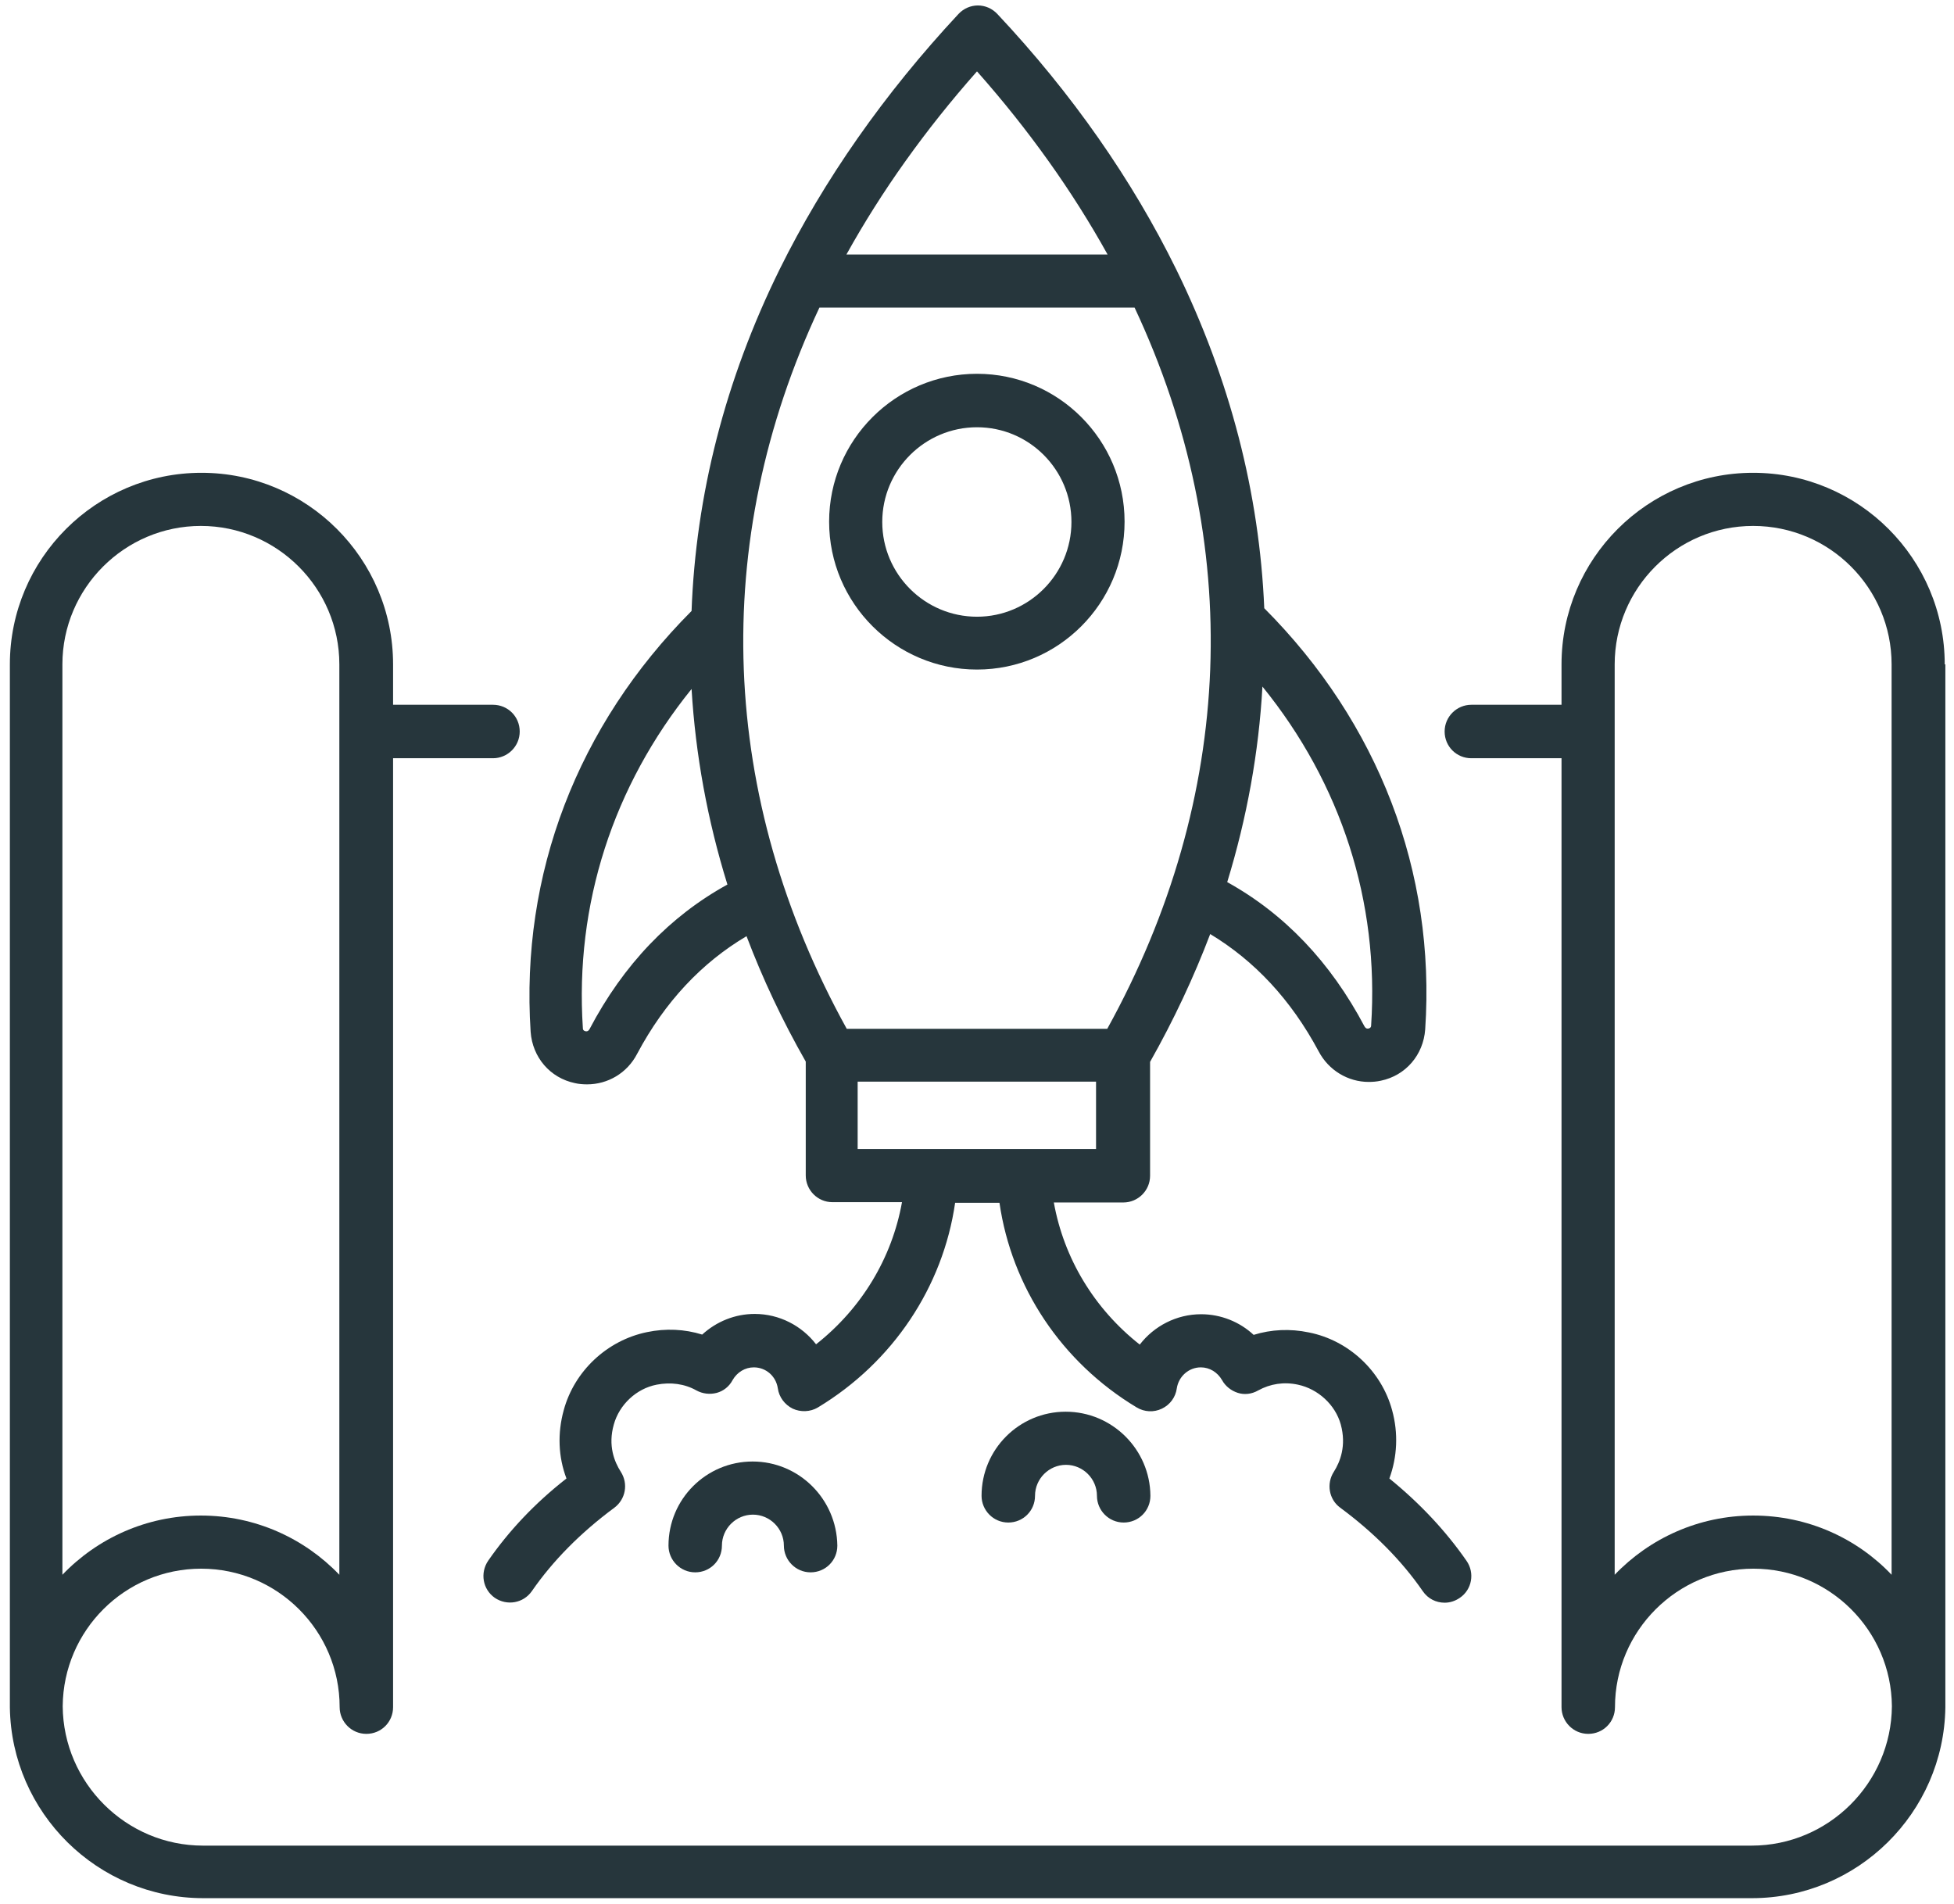 <svg width="78" height="76" viewBox="0 0 78 76" fill="none" xmlns="http://www.w3.org/2000/svg">
<path d="M77.63 26.521C77.63 22.303 74.2 18.873 69.982 18.873C65.764 18.873 62.333 22.303 62.333 26.521V28.133H58.733C58.152 28.133 57.667 28.606 57.667 29.2C57.667 29.794 58.139 30.267 58.733 30.267H62.333V68.145C62.333 68.727 62.806 69.212 63.4 69.212C63.994 69.212 64.467 68.74 64.467 68.145C64.467 65.103 66.952 62.618 69.994 62.618C73.024 62.618 75.497 65.079 75.521 68.109C75.497 71.176 72.988 73.673 69.921 73.673H8.103C5.036 73.673 2.527 71.176 2.503 68.109C2.527 65.079 4.988 62.618 8.03 62.618C11.073 62.618 13.558 65.091 13.558 68.145C13.558 68.727 14.03 69.212 14.624 69.212C15.218 69.212 15.691 68.74 15.691 68.145V30.267H19.679C20.261 30.267 20.746 29.794 20.746 29.2C20.746 28.606 20.273 28.133 19.679 28.133H15.691V26.521C15.691 22.303 12.261 18.873 8.043 18.873C3.824 18.873 0.394 22.303 0.394 26.521V68.133V68.158C0.455 72.364 3.897 75.77 8.115 75.77H69.933C74.152 75.77 77.594 72.364 77.655 68.158C77.655 68.145 77.655 68.133 77.655 68.133V26.521H77.63ZM2.491 26.521C2.491 23.479 4.976 20.994 8.018 20.994C11.061 20.994 13.546 23.479 13.546 26.521V62.861C12.152 61.406 10.188 60.497 8.018 60.497C5.849 60.497 3.885 61.406 2.491 62.861V26.521ZM69.982 60.497C67.812 60.497 65.849 61.406 64.455 62.861V26.521C64.455 23.479 66.927 20.994 69.982 20.994C73.037 20.994 75.509 23.479 75.509 26.521V62.861C74.127 61.406 72.164 60.497 69.982 60.497Z" fill="#26363C"/>
<path d="M39 26.727C42.249 26.727 44.891 24.085 44.891 20.824C44.891 17.564 42.249 14.921 39 14.921C35.752 14.921 33.097 17.564 33.097 20.824C33.097 24.085 35.752 26.727 39 26.727ZM39 17.055C41.085 17.055 42.77 18.752 42.77 20.836C42.77 22.921 41.073 24.618 39 24.618C36.915 24.618 35.218 22.921 35.218 20.836C35.218 18.752 36.915 17.055 39 17.055Z" fill="#26363C"/>
<path d="M30.043 58.34C28.188 58.34 26.685 59.843 26.685 61.697C26.685 62.279 27.158 62.764 27.752 62.764C28.346 62.764 28.818 62.291 28.818 61.697C28.818 61.018 29.376 60.461 30.055 60.461C30.733 60.461 31.291 61.018 31.291 61.697C31.291 62.279 31.764 62.764 32.358 62.764C32.952 62.764 33.425 62.291 33.425 61.697C33.4 59.843 31.897 58.34 30.043 58.34Z" fill="#26363C"/>
<path d="M42.54 56.352C40.685 56.352 39.182 57.855 39.182 59.709C39.182 60.291 39.655 60.776 40.249 60.776C40.843 60.776 41.316 60.303 41.316 59.709C41.316 59.03 41.873 58.473 42.552 58.473C43.231 58.473 43.788 59.03 43.788 59.709C43.788 60.291 44.261 60.776 44.855 60.776C45.449 60.776 45.922 60.303 45.922 59.709C45.909 57.855 44.394 56.352 42.54 56.352Z" fill="#26363C"/>
<path d="M19.485 62.303C19.158 62.788 19.267 63.443 19.752 63.782C20.236 64.109 20.891 64 21.23 63.515C22.067 62.303 23.182 61.176 24.527 60.182C24.976 59.843 25.085 59.224 24.782 58.752C24.527 58.352 24.261 57.709 24.503 56.861C24.721 56.073 25.4 55.43 26.212 55.273C26.77 55.164 27.327 55.236 27.8 55.503C28.043 55.636 28.334 55.673 28.612 55.6C28.879 55.527 29.109 55.346 29.243 55.091C29.424 54.776 29.74 54.582 30.091 54.582C30.576 54.582 30.976 54.933 31.049 55.418C31.097 55.77 31.327 56.073 31.643 56.23C31.958 56.376 32.346 56.364 32.649 56.182C35.643 54.376 37.643 51.37 38.127 48.012H39.897C40.382 51.37 42.37 54.376 45.376 56.182C45.679 56.364 46.055 56.388 46.382 56.23C46.709 56.073 46.928 55.77 46.976 55.418C47.049 54.946 47.449 54.582 47.934 54.582C48.285 54.582 48.6 54.776 48.782 55.091C48.915 55.333 49.146 55.515 49.412 55.6C49.679 55.685 49.97 55.649 50.224 55.503C50.709 55.236 51.255 55.152 51.812 55.273C52.612 55.443 53.303 56.073 53.521 56.861C53.752 57.709 53.497 58.352 53.243 58.752C52.94 59.224 53.049 59.855 53.497 60.182C54.843 61.176 55.958 62.303 56.794 63.515C57 63.818 57.327 63.976 57.667 63.976C57.873 63.976 58.079 63.915 58.273 63.782C58.758 63.455 58.879 62.788 58.54 62.303C57.715 61.115 56.685 60.012 55.461 59.018C55.776 58.158 55.824 57.212 55.57 56.291C55.146 54.727 53.837 53.503 52.249 53.188C51.497 53.03 50.746 53.067 50.043 53.285C49.485 52.764 48.733 52.461 47.946 52.461C46.964 52.461 46.067 52.933 45.497 53.673C43.679 52.242 42.467 50.23 42.067 48H44.843C45.424 48 45.909 47.527 45.909 46.933V42.388C46.855 40.715 47.655 39.006 48.309 37.285C50.079 38.352 51.533 39.903 52.636 41.964C53.036 42.727 53.812 43.188 54.636 43.188C54.794 43.188 54.952 43.176 55.121 43.139C56.115 42.933 56.818 42.109 56.891 41.091C57.315 34.8 55.024 28.849 50.467 24.279C50.273 19.709 49.109 15.152 46.952 10.752C45.194 7.176 42.794 3.733 39.812 0.558C39.606 0.339 39.327 0.218 39.036 0.218C38.746 0.218 38.467 0.339 38.261 0.558C35.291 3.746 32.891 7.176 31.121 10.752C28.94 15.176 27.776 19.782 27.606 24.388C23.049 28.958 20.77 34.897 21.182 41.188C21.255 42.206 21.958 43.03 22.952 43.236C23.109 43.273 23.279 43.285 23.436 43.285C24.261 43.285 25.037 42.836 25.436 42.061C26.54 39.988 28.018 38.424 29.8 37.37C30.443 39.067 31.23 40.739 32.164 42.376V46.921C32.164 47.503 32.636 47.988 33.23 47.988H36.006C35.606 50.218 34.394 52.23 32.576 53.661C32.006 52.921 31.109 52.449 30.127 52.449C29.34 52.449 28.6 52.752 28.03 53.273C27.328 53.055 26.576 53.018 25.824 53.176C24.236 53.503 22.927 54.727 22.503 56.291C22.249 57.212 22.285 58.158 22.612 59.018C21.34 60.012 20.309 61.115 19.485 62.303ZM54.733 40.933C54.733 40.982 54.721 41.03 54.636 41.055C54.528 41.079 54.491 41.006 54.467 40.97C53.109 38.4 51.267 36.473 48.988 35.212C49.776 32.642 50.249 30.024 50.394 27.406C53.533 31.273 55.061 35.988 54.733 40.933ZM39 2.849C41.061 5.176 42.806 7.624 44.212 10.158H33.788C35.194 7.624 36.94 5.176 39 2.849ZM32.709 12.279H45.291C49.691 21.661 49.303 31.83 44.2 41.067H33.8C28.697 31.83 28.309 21.661 32.709 12.279ZM23.534 41.079C23.509 41.115 23.473 41.188 23.364 41.164C23.279 41.139 23.267 41.091 23.267 41.042C22.94 36.097 24.479 31.37 27.606 27.503C27.764 30.121 28.236 32.727 29.037 35.309C26.746 36.57 24.891 38.497 23.534 41.079ZM34.236 43.176H43.752V45.867H34.236V43.176Z" fill="#26363C"/>
</svg>
